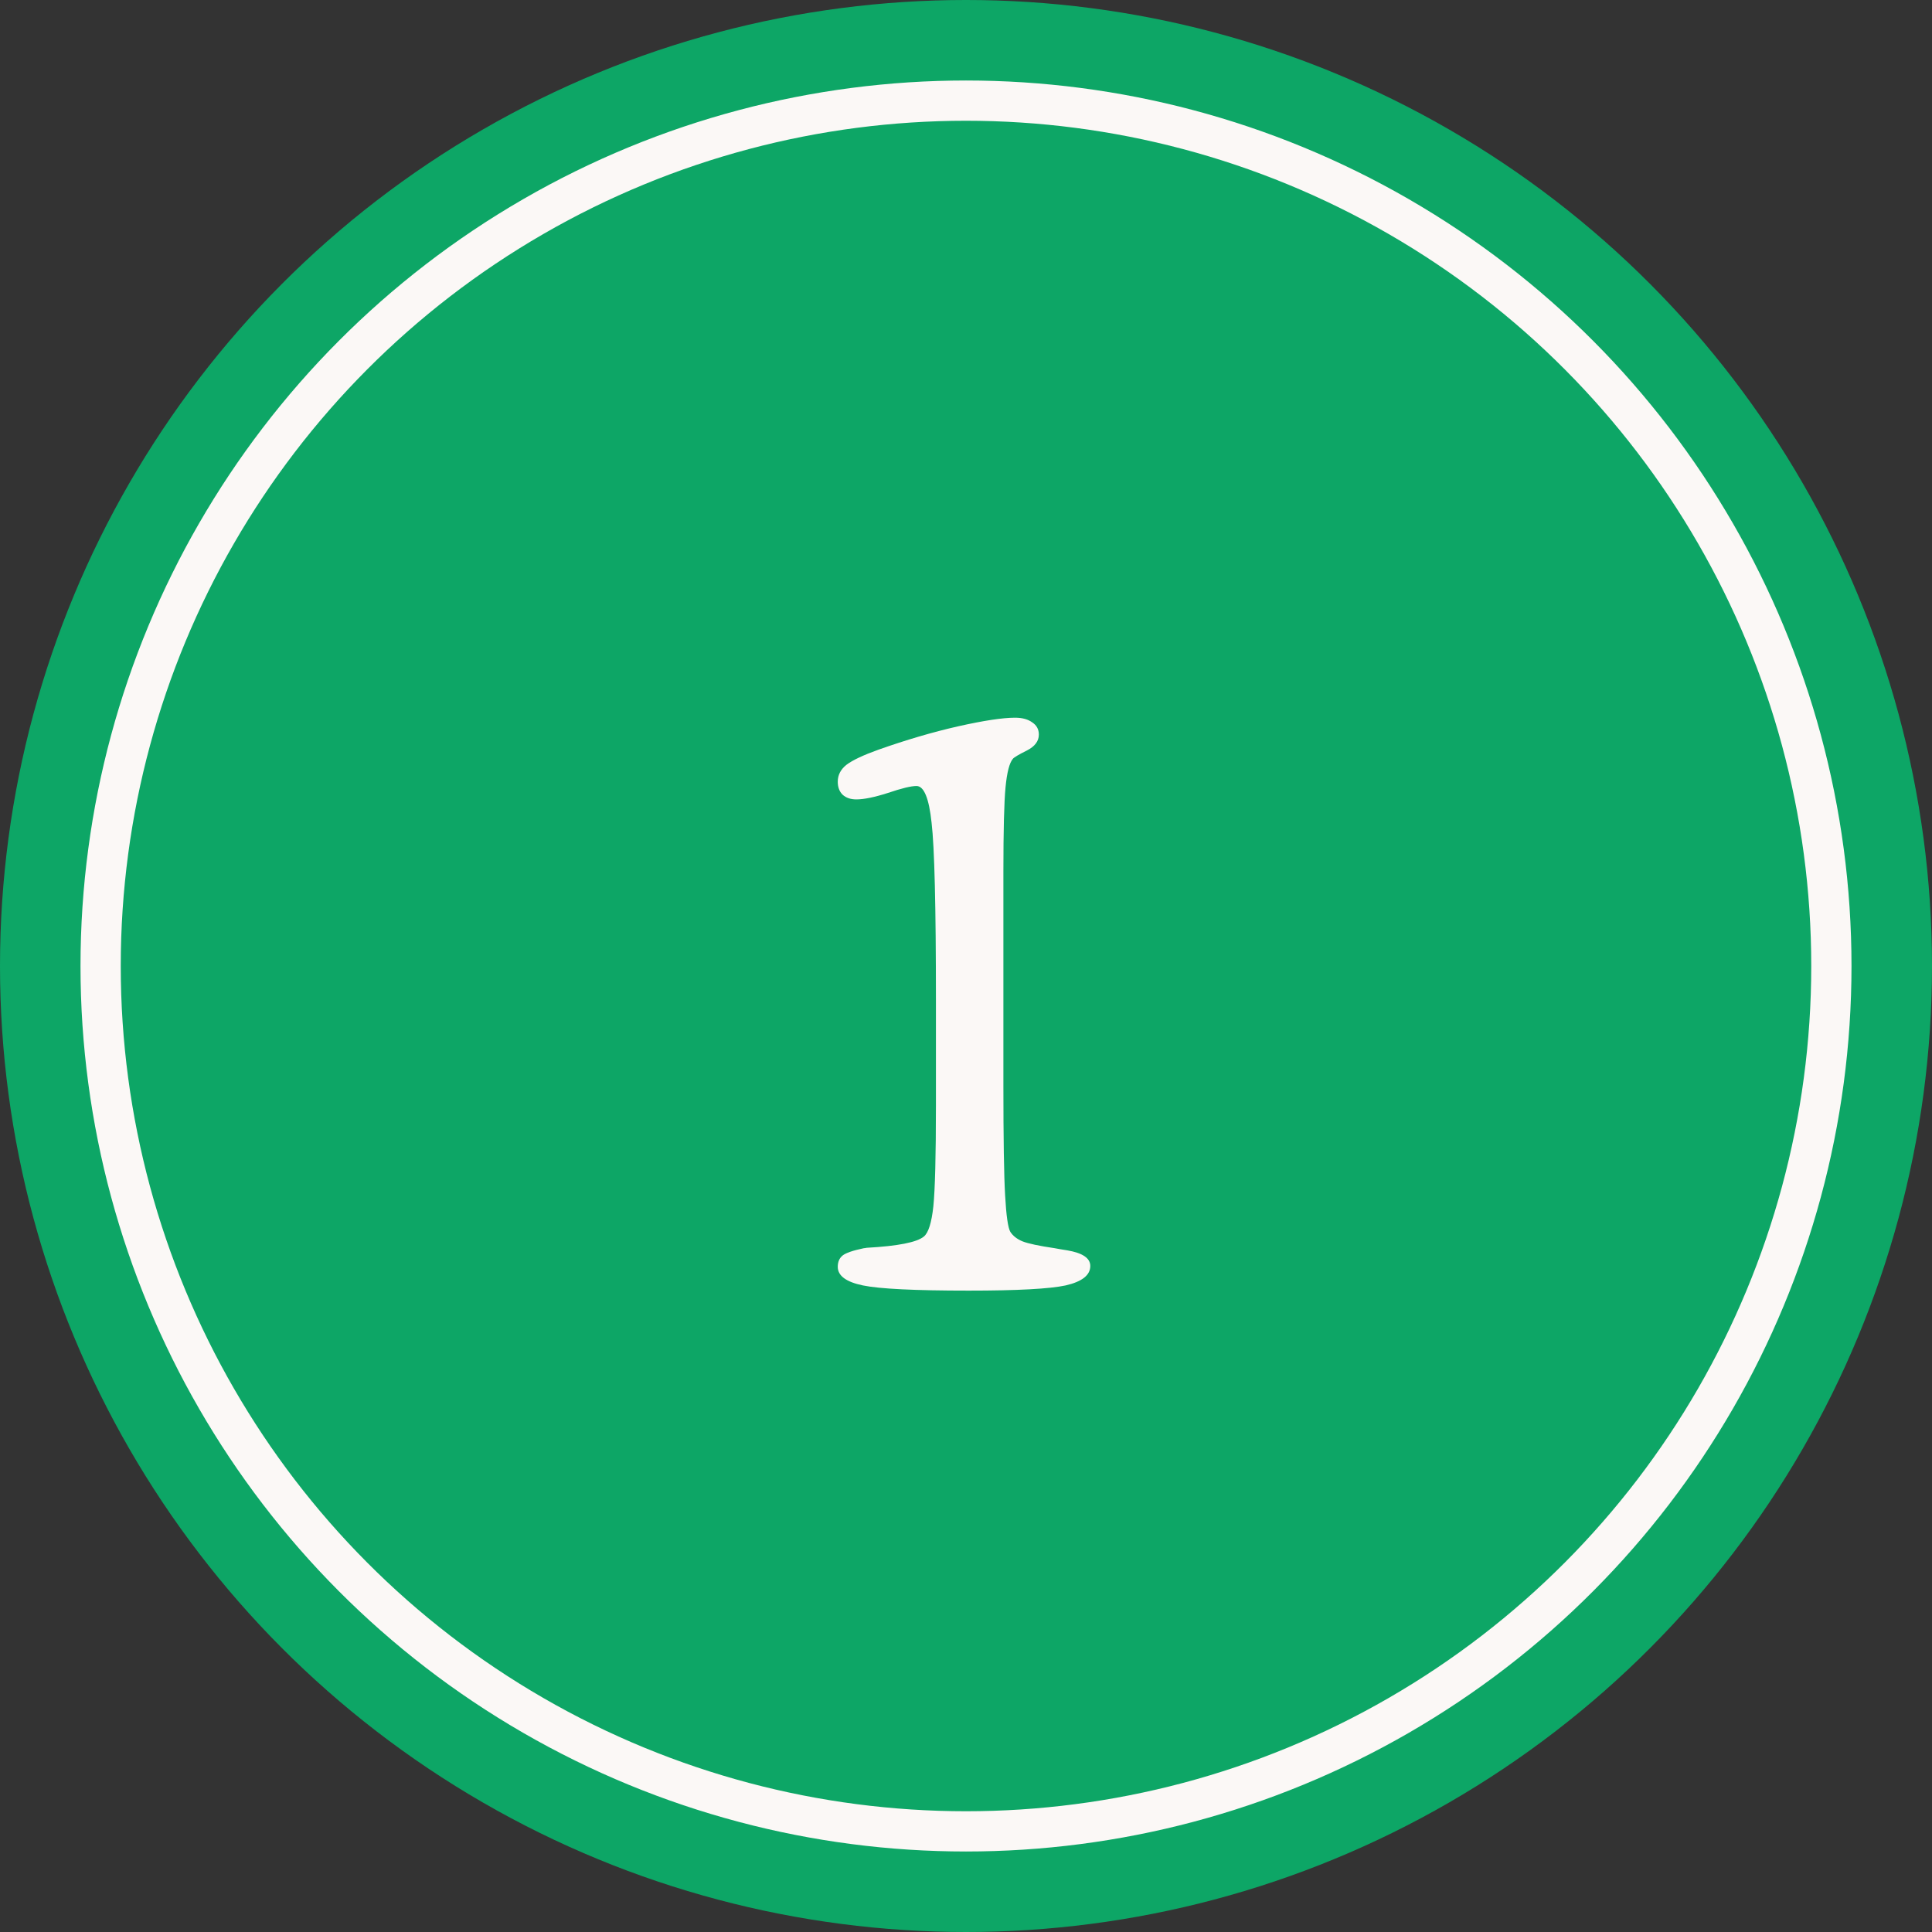 <svg xmlns="http://www.w3.org/2000/svg" fill="none" viewBox="0 0 48 48" height="48" width="48">
<rect x="0" y="0" width="48" height="48" fill="#333333" stroke="none"/>
<circle fill="#0DA666" r="24" cy="24" cx="24"></circle>
<circle stroke="#FBF8F6" fill="#0DA666" r="21.5" cy="24" cx="24"></circle>
<path fill="#FBF8F6" d="M23.253 25.845V24.846C23.253 22.518 23.217 21.05 23.145 20.441C23.081 19.833 22.956 19.528 22.77 19.528C22.634 19.528 22.397 19.586 22.061 19.7C21.724 19.808 21.463 19.861 21.276 19.861C21.133 19.861 21.019 19.822 20.933 19.743C20.854 19.664 20.814 19.557 20.814 19.421C20.814 19.256 20.886 19.116 21.029 19.002C21.18 18.887 21.445 18.762 21.824 18.626C22.512 18.383 23.171 18.189 23.801 18.046C24.438 17.903 24.911 17.831 25.219 17.831C25.398 17.831 25.541 17.87 25.648 17.949C25.756 18.021 25.81 18.121 25.81 18.25C25.81 18.415 25.709 18.547 25.509 18.648C25.308 18.748 25.194 18.816 25.165 18.852C25.079 18.952 25.018 19.188 24.982 19.561C24.947 19.926 24.929 20.624 24.929 21.655V22.515V23.481V25.361V26.962C24.929 28.287 24.943 29.2 24.972 29.701C25 30.203 25.043 30.503 25.101 30.604C25.165 30.704 25.265 30.783 25.401 30.84C25.545 30.897 25.813 30.954 26.207 31.012C26.279 31.026 26.383 31.044 26.519 31.065C26.898 31.13 27.088 31.259 27.088 31.452C27.088 31.681 26.884 31.842 26.476 31.936C26.075 32.022 25.273 32.065 24.069 32.065C22.73 32.065 21.853 32.022 21.438 31.936C21.022 31.85 20.814 31.696 20.814 31.474C20.814 31.352 20.854 31.259 20.933 31.194C21.011 31.13 21.187 31.069 21.459 31.012C21.473 31.012 21.498 31.008 21.534 31.001C22.308 30.958 22.78 30.865 22.952 30.722C23.067 30.629 23.145 30.378 23.189 29.97C23.231 29.554 23.253 28.72 23.253 27.467V25.845Z"></path>
</svg>
